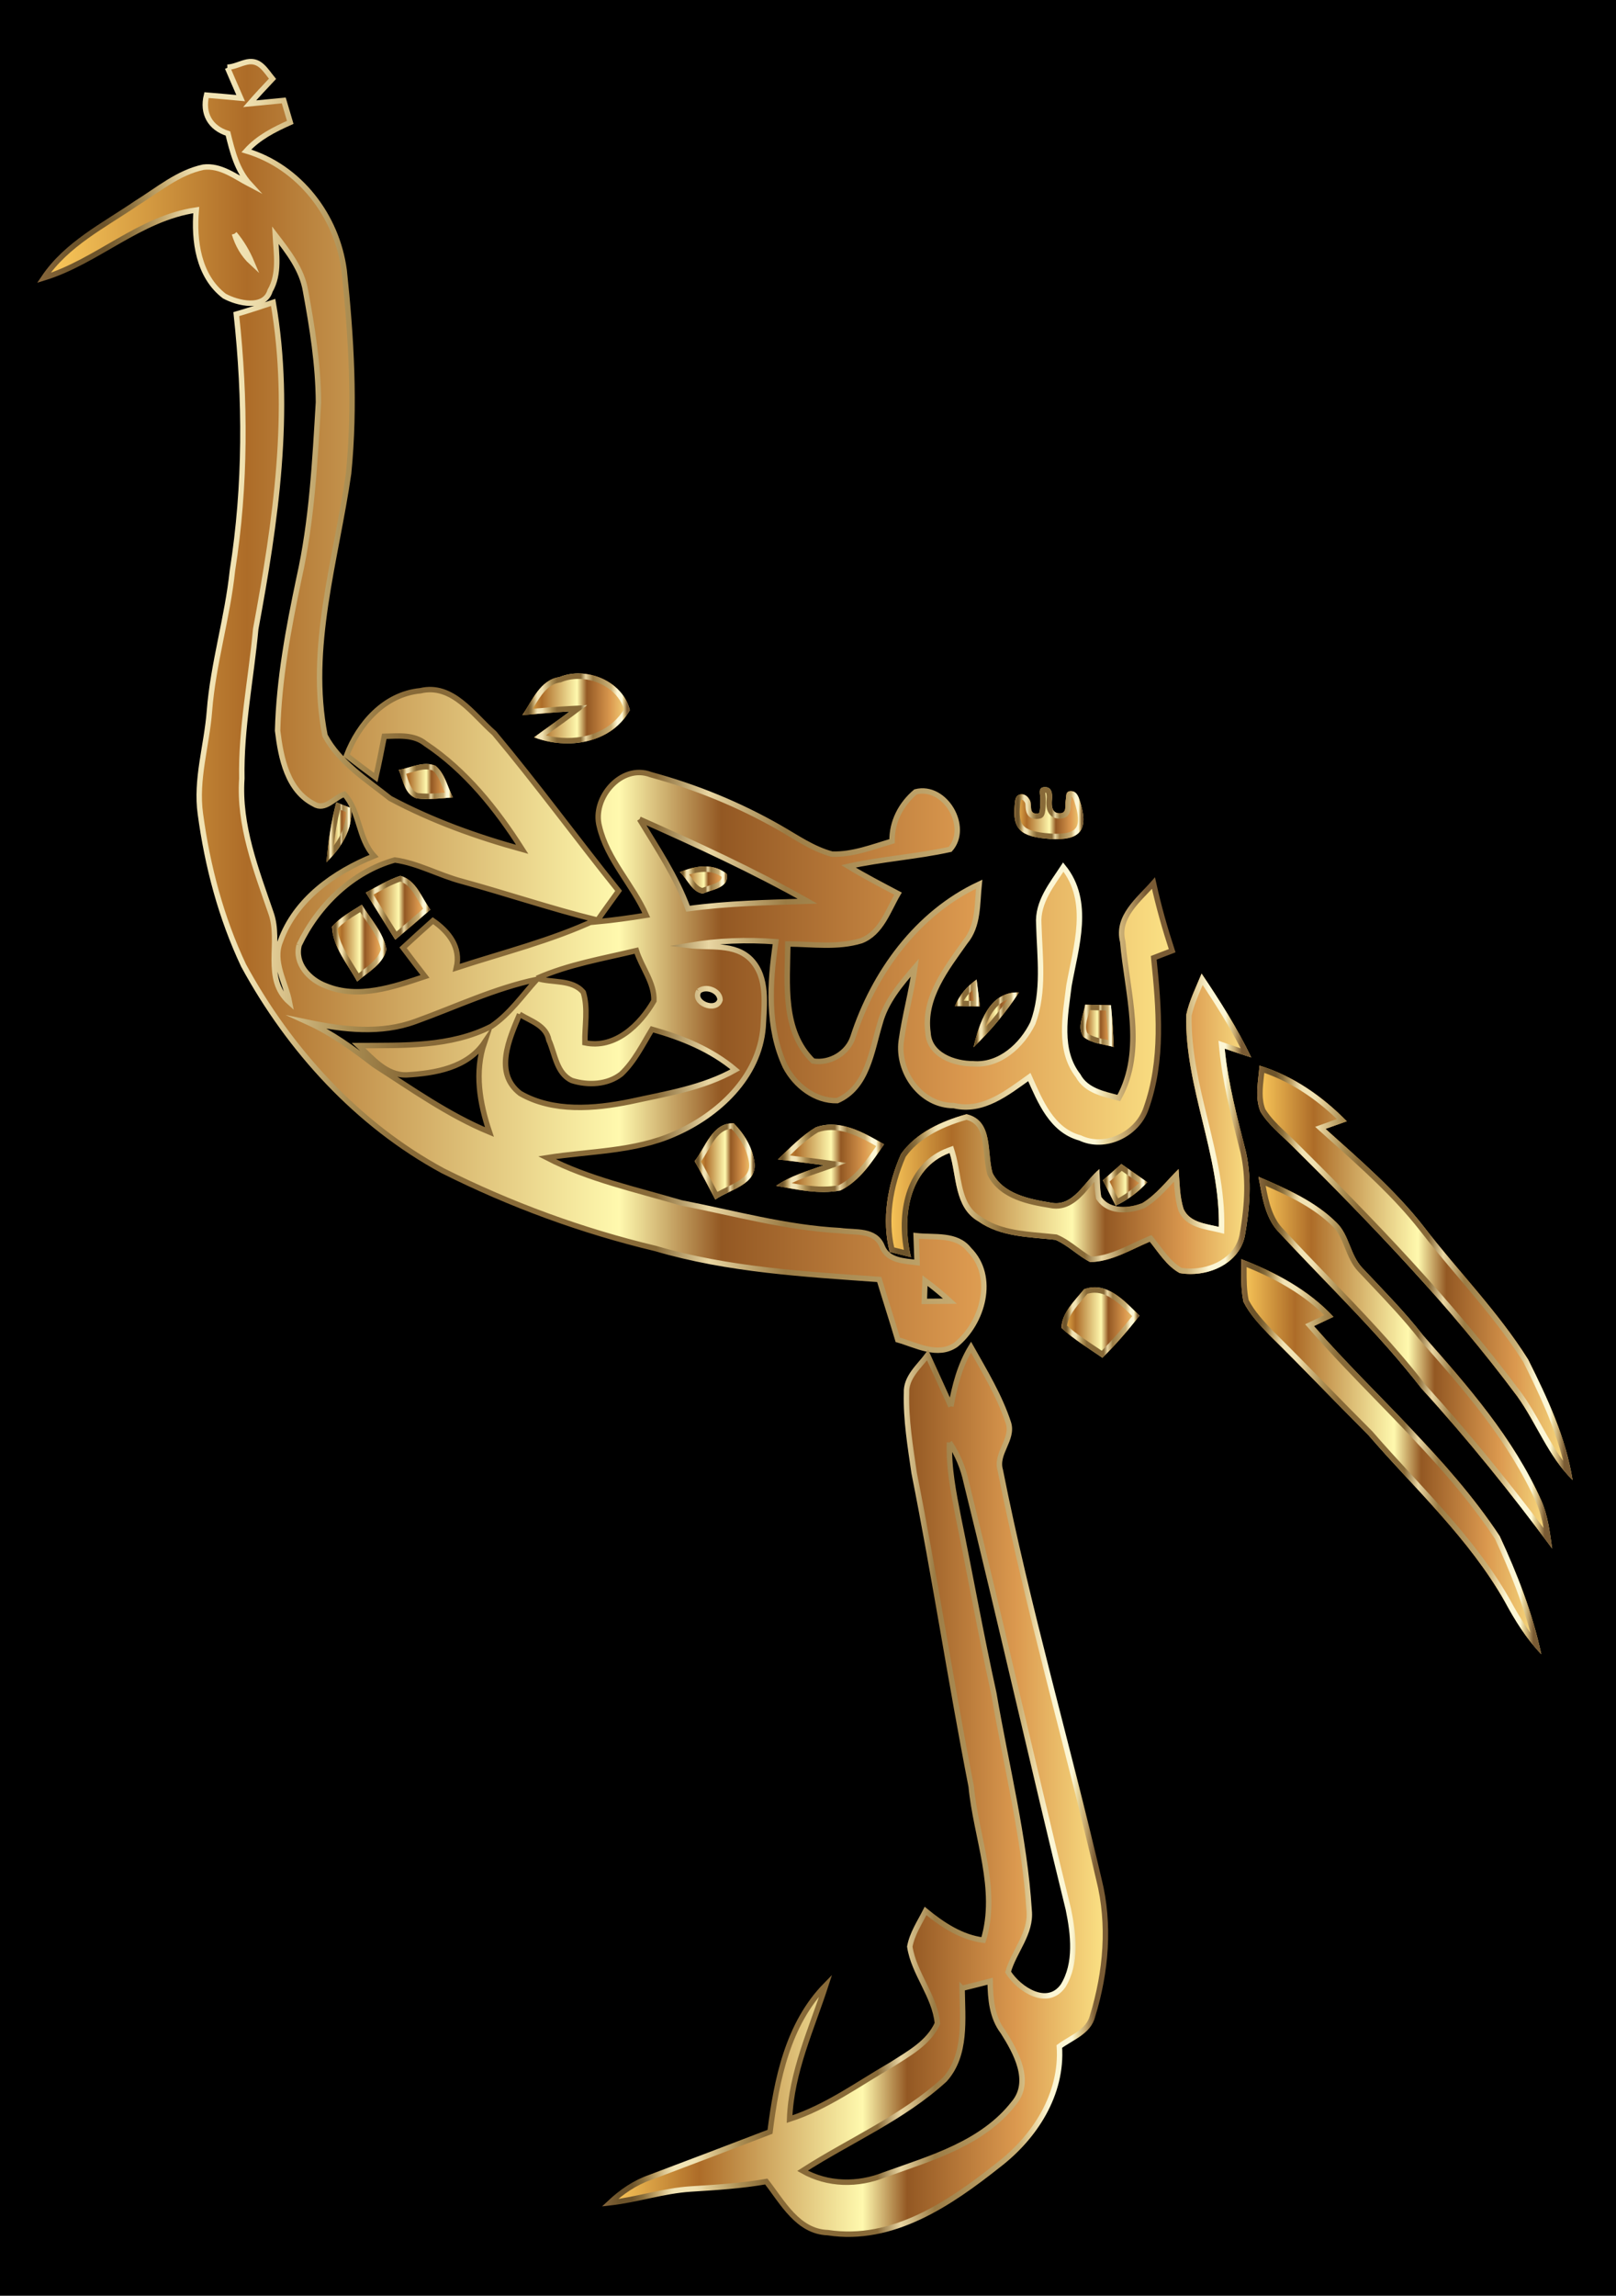 <?xml version="1.0" encoding="UTF-8"?>
<!DOCTYPE svg  PUBLIC '-//W3C//DTD SVG 1.1//EN'  'http://www.w3.org/Graphics/SVG/1.1/DTD/svg11.dtd'>
<svg enable-background="new 0 0 1190.33 1690.455" version="1.1" viewBox="0 0 1190.3 1690.5" xml:space="preserve" xmlns="http://www.w3.org/2000/svg">
<rect width="1190.3" height="1690.5"/>

	
		<linearGradient id="ad" x1="32.224" x2="863.36" y1="519.81" y2="519.81" gradientUnits="userSpaceOnUse">
			<stop stop-color="#FCCA5B" offset="0"/>
			<stop stop-color="#AD6C28" offset=".18"/>
			<stop stop-color="#FFF9AE" offset=".51"/>
			<stop stop-color="#935823" offset=".6"/>
			<stop stop-color="#DB994F" offset=".82"/>
			<stop stop-color="#FBE285" offset="1"/>
		</linearGradient>
		<linearGradient id="s" x1="27.422" x2="865.86" y1="519.81" y2="519.81" gradientUnits="userSpaceOnUse">
			<stop stop-color="#88673C" offset="0"/>
			<stop stop-color="#6D542B" offset=".033"/>
			<stop stop-color="#6D542B" offset=".059"/>
			<stop stop-color="#8A6F3D" offset=".081"/>
			<stop stop-color="#C0A367" offset=".107"/>
			<stop stop-color="#C3A76B" offset=".109"/>
			<stop stop-color="#DCC793" offset=".124"/>
			<stop stop-color="#EBDCAB" offset=".136"/>
			<stop stop-color="#F1E3B4" offset=".143"/>
			<stop stop-color="#F1E3B4" offset=".169"/>
			<stop stop-color="#EFE1B1" offset=".183"/>
			<stop stop-color="#EAD9A7" offset=".195"/>
			<stop stop-color="#E2CD96" offset=".205"/>
			<stop stop-color="#AA8D52" offset=".273"/>
			<stop stop-color="#886A38" offset=".323"/>
			<stop stop-color="#886A38" offset=".544"/>
			<stop stop-color="#E9D6A2" offset=".59"/>
			<stop stop-color="#9B7C45" offset=".657"/>
			<stop stop-color="#CAB076" offset=".824"/>
			<stop stop-color="#E9D6A2" offset=".854"/>
			<stop stop-color="#FCF6D4" offset=".884"/>
			<stop stop-color="#FCF6D4" offset=".929"/>
			<stop stop-color="#E7D59B" offset=".94"/>
			<stop stop-color="#C5A86E" offset=".955"/>
			<stop stop-color="#795B34" offset=".974"/>
			<stop stop-color="#795B34" offset="1"/>
		</linearGradient>
		<path d="m167.46 49.509c5.057-0.199 9.67-2.887 14.634-3.875 9.392-1.869 13.492 6.188 18.626 12.402-5.686 6.065-11.419 12.13-16.868 18.384 8.387-0.758 16.773-1.706 25.16-2.464 1.611 5.354 3.222 10.756 4.786 16.157-11.798 5.259-23.549 11.182-32.362 20.99 39.28 11.751 66.762 47.904 72.069 87.894 5.259 49.562 8.245 99.835 3.269 149.59-9.145 63.777-30.088 128.22-17.389 193.04 10.472 19.901 30.799 32.599 48.046 46.34 30.609 16.347 63.729 28.287 97.229 37.479-18.906-29.661-41.649-58.138-71.216-77.802-8.624-7.013-20.043-5.686-30.372-5.449-1.99 10.14-3.98 20.28-6.302 30.372-7.249-5.307-14.404-10.756-21.512-16.3 9.003-23.454 27.956-45.061 54.348-47.619 23.739-5.591 38.854 17.674 54.442 31.272 31.604 37.764 60.744 77.66 91.59 116.09-5.449 7.581-10.993 15.115-16.3 22.791 12.272-1.137 24.497-2.843 36.674-4.833-9.998-22.602-28.809-40.986-34.542-65.435-5.591-20.754 16.157-46.34 37.859-38.096 33.073 8.955 65.104 22.033 94.86 39.043 12.509 7.155 24.544 15.684 38.664 19.474 15.21 0.521 29.804-5.307 44.208-9.524-0.237-14.215 6.539-27.292 17.342-36.342 21.701-5.544 40.038 25.966 25.444 42.36-24.686 5.449-50.131 7.013-74.864 12.509 11.893 7.25 24.212 13.599 36.484 20.09-7.344 12.509-12.414 28.998-27.103 34.684-17.531 5.354-36.105 2.511-54.063 2.369-0.332 29.14-4.312 63.824 18.574 86.236 12.462 1.99 25.634-5.781 29.472-17.911 15.352-47.146 47.098-90.974 92.87-112.34-1.516 14.404-0.332 30.609-10.282 42.502-13.836 19.664-31.036 41.175-27.387 66.857 0.853 16.489 19.332 22.933 33.357 22.886 19.522 1.564 35.869-13.504 43.876-29.993 8.671-23.312 5.023-48.614 4.359-72.827-1.137-16.205 9.761-29.33 18.053-42.028 20.564 25.492 9.287 58.659 4.17 87.373-2.653 21.891-8.008 47.288 6.728 66.241 5.923 11.087 18.906 13.551 29.993 16.442 19.569-35.3 6.112-77.281 2.89-115.04-4.691-18.432 11.94-30.988 22.649-43.213 3.696 16.868 8.387 33.405 13.741 49.799-3.412 1.279-10.14 3.885-13.551 5.212 3.791 36.958 7.155 75.48-5.733 111.16-6.491 18.763-30.04 30.277-48.472 21.512-20.943-5.638-29.472-27.008-37.432-44.871-16.252 11.561-34.258 26.155-55.627 21.038-24.402 0.047-41.791-24.781-38.711-47.714 2.511-18.147 7.534-35.821 10.045-53.921-10.519 12.272-21.512 25.113-25.729 41.175-6.207 20.422-9.24 47.24-31.462 56.812-16.205 0.427-30.941-11.04-38.238-25.018-13.504-28.714-11.609-61.455-7.013-92.017-21.417-1.611-42.976-0.805-64.156 2.796 15.447 1.895 33.973-1.895 45.961 10.424 12.556 13.267 9.666 33.073 8.861 49.752-2.985 36.721-33.073 64.582-65.198 78.56-29.614 13.172-62.592 12.509-94.054 17.532 30.988 15.968 65.34 23.312 98.556 33.168 39.043 7.581 77.66 18.432 117.56 20.517 11.135 1.611 25.918-1.09 30.893 11.846 4.312 10.424 16.11 10.472 25.634 11.703-0.237-6.634-0.474-13.22-0.711-19.806 13.172 1.516 29.851-1.658 39.043 10.282 19.853 19.853 10.045 54.016-9.761 70.031-13.409 9.24-29.14 0.237-42.786-3.648-4.407-14.878-9.24-29.614-13.694-44.445-55.295-3.933-111.21-7.06-164.7-22.791-54.206-12.935-106.9-32.268-156.69-57.238-62.829-34.021-112.86-88.795-146.79-151.2-16.584-35.11-26.582-72.969-31.794-111.4-3.601-25.492 4.691-50.51 6.634-75.812 2.701-35.016 13.314-68.799 16.963-103.72 9.856-62.403 9.666-125.94 2.843-188.68 9.097-2.653 18.147-5.639 27.15-8.624 13.93 80.124 1.801 161.43-12.841 240.47-3.364 36.721-10.945 73.111-10.235 110.12-2.322 34.352 10.472 67.046 21.417 98.887 7.865 21.796-5.97 48.378 13.741 65.956-2.843-14.831-12.983-29.898-6.728-45.108 11.135-30.846 39.564-50.889 68.941-62.734-11.94-13.03-10.187-32.457-21.891-45.44-7.249 2.417-14.167 12.367-22.27 7.297-19.758-9.998-24.449-34.163-26.866-54.111 0.995-37.764 7.96-75.101 15.731-111.96 9.571-42.597 11.751-86.378 14.357-129.83-0.142-27.577-4.549-55.011-9.524-82.066-2.653-15.826-12.793-28.666-22.27-41.033 0.758 13.694 3.364 28.429-3.838 40.986-4.217 13.883-23.928 9.24-33.689 3.885-19.19-14.736-22.601-40.749-20.706-63.35-41.697 6.018-72.827 37.906-112.3 49.988 16.773-24.971 44.255-38.617 68.373-55.106 15.778-9.761 30.609-22.507 49.183-26.439 12.699-1.611 23.596 7.013 34.258 12.604-9.524-10.377-12.841-24.118-16.157-37.385-13.22-4.122-19.095-14.925-15.778-28.287 8.387 0.663 16.773 1.469 25.16 2.227-3.222-7.439-6.539-14.878-9.713-22.365m5.115 122.25c2.417 8.055 6.539 15.399 12.746 21.133-3.222-7.629-7.439-14.784-12.746-21.133m298.37 431.08c12.983 21.37 27.055 42.313 35.726 65.909 29.188-3.98 58.659-4.549 88.037-5.496-40.038-22.649-81.83-41.744-123.76-60.413m-250.7 92.633c-3.601 13.788 7.629 25.681 19.711 30.135 23.928 9.856 49.799 0.711 72.969-6.965-5.449-7.013-10.851-14.073-16.157-21.133 7.25-6.728 14.594-13.362 21.985-19.948 11.751 8.15 20.801 19.616 17.295 34.731 34.447-11.277 69.937-19.995 102.87-35.395-33.31-8.245-65.814-19.285-98.887-28.335-16.726-4.407-32.078-13.267-49.325-15.684-31.367 8.767-56.67 33.596-70.458 62.594m175.17 24.544c11.04 3.601 26.013 0.474 34.115 10.282 3.696 11.988 0.948 24.828 1.185 37.195 22.175 4.738 40.702-13.267 50.841-30.893 0.569-13.125-9.097-24.686-12.935-37.006-24.591 5.923-49.894 10.093-73.206 20.422m-89.363 31.699c-25.492 9.429-52.974 6.16-78.939 0.805 17.626 8.055 33.168 19.522 48.425 31.225 27.577 17.674 54.49 36.911 84.862 49.467-7.202-21.322-11.135-44.066-3.696-65.956-12.604 18.669-36.248 22.649-57.143 23.881-15.115 0.569-25.492-12.272-35.537-21.606 32.931-0.19 67.615 1.232 97.797-14.167 13.409-9.05 22.791-22.696 33.547-34.589-31.036 6.491-59.702 20.279-89.316 30.94m208.58-22.27c-5.259 8.576 12.935 15.92 15.636 6.397-0.189-6.871-10.566-10.709-15.636-6.397m-132.01 17.011c-7.676 18.195-19.143 43.26 0.426 58.328 24.165 13.93 54.774 11.419 81.261 5.97 26.25-5.781 53.447-9.95 77.186-23.359-17.721-14.926-39.28-23.644-61.36-29.851-6.918 11.372-12.888 23.739-22.696 32.978-10.092 7.913-24.449 8.529-36.342 4.738-11.419-5.307-12.319-19.569-16.963-29.756-1.943-10.851-13.457-13.979-21.512-19.048m298.6 196.16c-0.142 3.838-0.379 11.514-0.521 15.305 6.302 0 12.604-0.047 18.953-0.142-5.876-5.355-12.035-10.425-18.432-15.163z" fill="url(#ad)" stroke="url(#s)" stroke-miterlimit="10" stroke-width="4"/>
		
			<linearGradient id="h" x1="384.7" x2="463.93" y1="521.66" y2="521.66" gradientUnits="userSpaceOnUse">
				<stop stop-color="#FCCA5B" offset="0"/>
				<stop stop-color="#AD6C28" offset=".18"/>
				<stop stop-color="#FFF9AE" offset=".51"/>
				<stop stop-color="#935823" offset=".6"/>
				<stop stop-color="#DB994F" offset=".82"/>
				<stop stop-color="#FBE285" offset="1"/>
			</linearGradient>
			<path d="m412.04 498.55c19.948-8.102 46.672 2.985 51.884 24.355-13.788 24.734-45.866 29.377-70.6 20.043 8.718-6.444 17.674-12.509 26.345-19.048-11.703 0.616-23.312 1.753-34.968 2.701 7.485-10.614 12.792-25.824 27.339-28.051z" fill="url(#h)"/>
			<linearGradient id="f" x1="384.7" x2="463.93" y1="521.66" y2="521.66" gradientUnits="userSpaceOnUse">
				<stop stop-color="#88673C" offset="0"/>
				<stop stop-color="#6D542B" offset=".033"/>
				<stop stop-color="#6D542B" offset=".059"/>
				<stop stop-color="#8A6F3D" offset=".081"/>
				<stop stop-color="#C0A367" offset=".107"/>
				<stop stop-color="#C3A76B" offset=".109"/>
				<stop stop-color="#DCC793" offset=".124"/>
				<stop stop-color="#EBDCAB" offset=".136"/>
				<stop stop-color="#F1E3B4" offset=".143"/>
				<stop stop-color="#F1E3B4" offset=".169"/>
				<stop stop-color="#EFE1B1" offset=".183"/>
				<stop stop-color="#EAD9A7" offset=".195"/>
				<stop stop-color="#E2CD96" offset=".205"/>
				<stop stop-color="#AA8D52" offset=".273"/>
				<stop stop-color="#886A38" offset=".323"/>
				<stop stop-color="#886A38" offset=".544"/>
				<stop stop-color="#E9D6A2" offset=".59"/>
				<stop stop-color="#9B7C45" offset=".657"/>
				<stop stop-color="#CAB076" offset=".824"/>
				<stop stop-color="#E9D6A2" offset=".854"/>
				<stop stop-color="#FCF6D4" offset=".884"/>
				<stop stop-color="#FCF6D4" offset=".929"/>
				<stop stop-color="#E7D59B" offset=".94"/>
				<stop stop-color="#C5A86E" offset=".955"/>
				<stop stop-color="#795B34" offset=".974"/>
				<stop stop-color="#795B34" offset="1"/>
			</linearGradient>
			<path d="m426.06 495.9v4c7.6 0 15.217 2.338 21.447 6.582 6.03 4.108 10.193 9.569 12.118 15.866-8.171 13.418-23.282 21.075-41.738 21.075-5.266 0-10.605-0.656-15.755-1.922 1.782-1.277 3.561-2.542 5.313-3.788 4.818-3.425 9.799-6.967 14.634-10.614l10.443-7.876-13.062 0.688c-8.641 0.455-17.344 1.201-25.761 1.923-0.427 0.037-0.854 0.073-1.281 0.11 0.187-0.311 0.373-0.621 0.559-0.93 5.27-8.774 10.248-17.062 19.67-18.504l0.465-0.071 0.435-0.177c3.859-1.567 8.069-2.362 12.512-2.362l1e-3 -4m-1e-3 0c-4.8 0-9.577 0.853-14.017 2.656-14.547 2.227-19.854 17.437-27.339 28.051 11.656-0.948 23.265-2.085 34.968-2.701-8.671 6.539-17.627 12.604-26.345 19.048 7.731 2.917 16.178 4.469 24.561 4.469 18.438 0 36.561-7.509 46.039-24.512-4.052-16.613-21.104-27.012-37.867-27.011z" fill="url(#f)"/>
		
		
			<linearGradient id="e" x1="293.73" x2="333.58" y1="575.48" y2="575.48" gradientUnits="userSpaceOnUse">
				<stop stop-color="#FCCA5B" offset="0"/>
				<stop stop-color="#AD6C28" offset=".18"/>
				<stop stop-color="#FFF9AE" offset=".51"/>
				<stop stop-color="#935823" offset=".6"/>
				<stop stop-color="#DB994F" offset=".82"/>
				<stop stop-color="#FBE285" offset="1"/>
			</linearGradient>
			<path d="m293.73 566.92c8.813-1.564 18.195-6.728 27.055-3.08 7.013 5.781 8.718 15.541 12.793 23.312-8.908 0.758-17.911 1.895-26.818 0.758-8.908-2.984-9.761-13.598-13.03-20.99z" fill="url(#e)"/>
			<linearGradient id="d" x1="293.73" x2="333.58" y1="575.48" y2="575.48" gradientUnits="userSpaceOnUse">
				<stop stop-color="#88673C" offset="0"/>
				<stop stop-color="#6D542B" offset=".033"/>
				<stop stop-color="#6D542B" offset=".059"/>
				<stop stop-color="#8A6F3D" offset=".081"/>
				<stop stop-color="#C0A367" offset=".107"/>
				<stop stop-color="#C3A76B" offset=".109"/>
				<stop stop-color="#DCC793" offset=".124"/>
				<stop stop-color="#EBDCAB" offset=".136"/>
				<stop stop-color="#F1E3B4" offset=".143"/>
				<stop stop-color="#F1E3B4" offset=".169"/>
				<stop stop-color="#EFE1B1" offset=".183"/>
				<stop stop-color="#EAD9A7" offset=".195"/>
				<stop stop-color="#E2CD96" offset=".205"/>
				<stop stop-color="#AA8D52" offset=".273"/>
				<stop stop-color="#886A38" offset=".323"/>
				<stop stop-color="#886A38" offset=".544"/>
				<stop stop-color="#E9D6A2" offset=".59"/>
				<stop stop-color="#9B7C45" offset=".657"/>
				<stop stop-color="#CAB076" offset=".824"/>
				<stop stop-color="#E9D6A2" offset=".854"/>
				<stop stop-color="#FCF6D4" offset=".884"/>
				<stop stop-color="#FCF6D4" offset=".929"/>
				<stop stop-color="#E7D59B" offset=".94"/>
				<stop stop-color="#C5A86E" offset=".955"/>
				<stop stop-color="#795B34" offset=".974"/>
				<stop stop-color="#795B34" offset="1"/>
			</linearGradient>
			<path d="m314.02 566.57c1.71 0 3.25 0.25 4.687 0.762 3.711 3.317 5.687 8.301 7.775 13.566 0.365 0.919 0.734 1.85 1.116 2.781-4.215 0.377-8.521 0.72-12.695 0.72-2.608 0-4.974-0.13-7.216-0.397-4.215-1.598-5.853-5.785-8.01-12.399-0.194-0.596-0.391-1.198-0.592-1.8 1.138-0.305 2.266-0.63 3.378-0.95 4.07-1.174 7.916-2.283 11.557-2.283m-1e-3 -4c-6.776 0-13.691 3.187-20.287 4.358 3.269 7.392 4.122 18.006 13.03 20.99 2.707 0.346 5.422 0.481 8.141 0.481 6.229 0 12.476-0.711 18.677-1.239-4.075-7.771-5.78-17.531-12.793-23.312-2.229-0.918-4.49-1.278-6.768-1.278z" fill="url(#d)"/>
		
		
			<linearGradient id="c" x1="240.47" x2="258.84" y1="612.89" y2="612.89" gradientUnits="userSpaceOnUse">
				<stop stop-color="#FCCA5B" offset="0"/>
				<stop stop-color="#AD6C28" offset=".18"/>
				<stop stop-color="#FFF9AE" offset=".51"/>
				<stop stop-color="#935823" offset=".6"/>
				<stop stop-color="#DB994F" offset=".82"/>
				<stop stop-color="#FBE285" offset="1"/>
			</linearGradient>
			<path d="m247.67 590.8c2.748 1.09 8.292 3.222 11.04 4.312 1.327 15.731-7.534 29.282-18.242 39.849 1.232-14.879 3.364-29.709 7.202-44.161z" fill="url(#c)"/>
			<linearGradient id="b" x1="240.47" x2="258.84" y1="612.89" y2="612.89" gradientUnits="userSpaceOnUse">
				<stop stop-color="#88673C" offset="0"/>
				<stop stop-color="#6D542B" offset=".033"/>
				<stop stop-color="#6D542B" offset=".059"/>
				<stop stop-color="#8A6F3D" offset=".081"/>
				<stop stop-color="#C0A367" offset=".107"/>
				<stop stop-color="#C3A76B" offset=".109"/>
				<stop stop-color="#DCC793" offset=".124"/>
				<stop stop-color="#EBDCAB" offset=".136"/>
				<stop stop-color="#F1E3B4" offset=".143"/>
				<stop stop-color="#F1E3B4" offset=".169"/>
				<stop stop-color="#EFE1B1" offset=".183"/>
				<stop stop-color="#EAD9A7" offset=".195"/>
				<stop stop-color="#E2CD96" offset=".205"/>
				<stop stop-color="#AA8D52" offset=".273"/>
				<stop stop-color="#886A38" offset=".323"/>
				<stop stop-color="#886A38" offset=".544"/>
				<stop stop-color="#E9D6A2" offset=".59"/>
				<stop stop-color="#9B7C45" offset=".657"/>
				<stop stop-color="#CAB076" offset=".824"/>
				<stop stop-color="#E9D6A2" offset=".854"/>
				<stop stop-color="#FCF6D4" offset=".884"/>
				<stop stop-color="#FCF6D4" offset=".929"/>
				<stop stop-color="#E7D59B" offset=".94"/>
				<stop stop-color="#C5A86E" offset=".955"/>
				<stop stop-color="#795B34" offset=".974"/>
				<stop stop-color="#795B34" offset="1"/>
			</linearGradient>
			<path d="m250.44 596.18c0.428 0.167 0.863 0.335 1.298 0.504 1.067 0.415 2.135 0.829 3.106 1.208 0.081 8.296-2.977 16.671-9.127 25.016 1.173-9.63 2.736-18.471 4.723-26.728m-2.765-5.377c-3.838 14.452-5.97 29.282-7.202 44.161 10.708-10.567 19.569-24.118 18.242-39.849-2.748-1.09-8.292-3.222-11.04-4.312z" fill="url(#b)"/>
		
		
			<linearGradient id="a" x1="500.79" x2="535.54" y1="647.99" y2="647.99" gradientUnits="userSpaceOnUse">
				<stop stop-color="#FCCA5B" offset="0"/>
				<stop stop-color="#AD6C28" offset=".18"/>
				<stop stop-color="#FFF9AE" offset=".51"/>
				<stop stop-color="#935823" offset=".6"/>
				<stop stop-color="#DB994F" offset=".82"/>
				<stop stop-color="#FBE285" offset="1"/>
			</linearGradient>
			<path d="m500.79 642.17c11.277-4.549 24.212-7.013 34.494 1.327 2.227 10.282-10.803 11.561-17.674 14.499-8.102-1.138-11.276-10.756-16.82-15.826z" fill="url(#a)"/>
			<linearGradient id="an" x1="500.79" x2="535.54" y1="647.99" y2="647.99" gradientUnits="userSpaceOnUse">
				<stop stop-color="#88673C" offset="0"/>
				<stop stop-color="#6D542B" offset=".033"/>
				<stop stop-color="#6D542B" offset=".059"/>
				<stop stop-color="#8A6F3D" offset=".081"/>
				<stop stop-color="#C0A367" offset=".107"/>
				<stop stop-color="#C3A76B" offset=".109"/>
				<stop stop-color="#DCC793" offset=".124"/>
				<stop stop-color="#EBDCAB" offset=".136"/>
				<stop stop-color="#F1E3B4" offset=".143"/>
				<stop stop-color="#F1E3B4" offset=".169"/>
				<stop stop-color="#EFE1B1" offset=".183"/>
				<stop stop-color="#EAD9A7" offset=".195"/>
				<stop stop-color="#E2CD96" offset=".205"/>
				<stop stop-color="#AA8D52" offset=".273"/>
				<stop stop-color="#886A38" offset=".323"/>
				<stop stop-color="#886A38" offset=".544"/>
				<stop stop-color="#E9D6A2" offset=".59"/>
				<stop stop-color="#9B7C45" offset=".657"/>
				<stop stop-color="#CAB076" offset=".824"/>
				<stop stop-color="#E9D6A2" offset=".854"/>
				<stop stop-color="#FCF6D4" offset=".884"/>
				<stop stop-color="#FCF6D4" offset=".929"/>
				<stop stop-color="#E7D59B" offset=".94"/>
				<stop stop-color="#C5A86E" offset=".955"/>
				<stop stop-color="#795B34" offset=".974"/>
				<stop stop-color="#795B34" offset="1"/>
			</linearGradient>
			<path d="m519.18 641.99c4.754 0 8.811 1.208 12.354 3.686 0.011 2.795-2.497 4.326-10.269 6.801-1.411 0.449-2.762 0.88-4.028 1.358-3.171-0.921-5.473-4.129-8.102-7.793-0.496-0.691-0.997-1.389-1.512-2.081 4.257-1.323 8.071-1.971 11.557-1.971m0-4c-6.174 0-12.509 1.806-18.393 4.179 5.544 5.07 8.718 14.688 16.82 15.826 6.871-2.938 19.901-4.217 17.674-14.499-4.918-3.989-10.442-5.506-16.101-5.506z" fill="url(#an)"/>
		
		
			<linearGradient id="am" x1="269.47" x2="316.99" y1="668.44" y2="668.44" gradientUnits="userSpaceOnUse">
				<stop stop-color="#FCCA5B" offset="0"/>
				<stop stop-color="#AD6C28" offset=".18"/>
				<stop stop-color="#FFF9AE" offset=".51"/>
				<stop stop-color="#935823" offset=".6"/>
				<stop stop-color="#DB994F" offset=".82"/>
				<stop stop-color="#FBE285" offset="1"/>
			</linearGradient>
			<path d="m269.47 657.28c8.292-4.501 16.442-9.429 25.444-12.367 11.703 3.127 15.541 16.11 22.08 24.923-8.576 7.439-17.105 14.925-25.871 22.128-7.202-11.609-14.641-23.028-21.653-34.684z" fill="url(#am)"/>
			<linearGradient id="al" x1="269.47" x2="316.99" y1="668.44" y2="668.44" gradientUnits="userSpaceOnUse">
				<stop stop-color="#88673C" offset="0"/>
				<stop stop-color="#6D542B" offset=".033"/>
				<stop stop-color="#6D542B" offset=".059"/>
				<stop stop-color="#8A6F3D" offset=".081"/>
				<stop stop-color="#C0A367" offset=".107"/>
				<stop stop-color="#C3A76B" offset=".109"/>
				<stop stop-color="#DCC793" offset=".124"/>
				<stop stop-color="#EBDCAB" offset=".136"/>
				<stop stop-color="#F1E3B4" offset=".143"/>
				<stop stop-color="#F1E3B4" offset=".169"/>
				<stop stop-color="#EFE1B1" offset=".183"/>
				<stop stop-color="#EAD9A7" offset=".195"/>
				<stop stop-color="#E2CD96" offset=".205"/>
				<stop stop-color="#AA8D52" offset=".273"/>
				<stop stop-color="#886A38" offset=".323"/>
				<stop stop-color="#886A38" offset=".544"/>
				<stop stop-color="#E9D6A2" offset=".59"/>
				<stop stop-color="#9B7C45" offset=".657"/>
				<stop stop-color="#CAB076" offset=".824"/>
				<stop stop-color="#E9D6A2" offset=".854"/>
				<stop stop-color="#FCF6D4" offset=".884"/>
				<stop stop-color="#FCF6D4" offset=".929"/>
				<stop stop-color="#E7D59B" offset=".94"/>
				<stop stop-color="#C5A86E" offset=".955"/>
				<stop stop-color="#795B34" offset=".974"/>
				<stop stop-color="#795B34" offset="1"/>
			</linearGradient>
			<path d="m294.97 649.12c6.223 2.207 9.805 8.355 13.586 14.845 1.005 1.725 2.031 3.486 3.123 5.193l-1.223 1.062c-5.992 5.207-12.156 10.563-18.362 15.748-1.98-3.163-3.974-6.316-5.921-9.396-3.68-5.821-7.464-11.808-11.119-17.791 0.194-0.108 0.389-0.215 0.583-0.323 6.512-3.603 12.683-7.017 19.333-9.338m-0.057-4.203c-9.002 2.938-17.152 7.866-25.444 12.367 7.012 11.656 14.451 23.075 21.653 34.684 8.766-7.203 17.295-14.689 25.871-22.128-6.539-8.813-10.377-21.796-22.08-24.923z" fill="url(#al)"/>
		
		
			<linearGradient id="ak" x1="244.54" x2="284.68" y1="694.48" y2="694.48" gradientUnits="userSpaceOnUse">
				<stop stop-color="#FCCA5B" offset="0"/>
				<stop stop-color="#AD6C28" offset=".18"/>
				<stop stop-color="#FFF9AE" offset=".51"/>
				<stop stop-color="#935823" offset=".6"/>
				<stop stop-color="#DB994F" offset=".82"/>
				<stop stop-color="#FBE285" offset="1"/>
			</linearGradient>
			<path d="m244.54 682.44c5.923-7.107 14.31-11.324 21.985-16.252 6.491 10.614 15.731 20.327 18.147 32.883-2.559 11.135-13.646 16.726-21.606 23.691-7.012-12.888-17.863-25.065-18.526-40.322z" fill="url(#ak)"/>
			<linearGradient id="aj" x1="244.54" x2="284.68" y1="694.48" y2="694.48" gradientUnits="userSpaceOnUse">
				<stop stop-color="#88673C" offset="0"/>
				<stop stop-color="#6D542B" offset=".033"/>
				<stop stop-color="#6D542B" offset=".059"/>
				<stop stop-color="#8A6F3D" offset=".081"/>
				<stop stop-color="#C0A367" offset=".107"/>
				<stop stop-color="#C3A76B" offset=".109"/>
				<stop stop-color="#DCC793" offset=".124"/>
				<stop stop-color="#EBDCAB" offset=".136"/>
				<stop stop-color="#F1E3B4" offset=".143"/>
				<stop stop-color="#F1E3B4" offset=".169"/>
				<stop stop-color="#EFE1B1" offset=".183"/>
				<stop stop-color="#EAD9A7" offset=".195"/>
				<stop stop-color="#E2CD96" offset=".205"/>
				<stop stop-color="#AA8D52" offset=".273"/>
				<stop stop-color="#886A38" offset=".323"/>
				<stop stop-color="#886A38" offset=".544"/>
				<stop stop-color="#E9D6A2" offset=".59"/>
				<stop stop-color="#9B7C45" offset=".657"/>
				<stop stop-color="#CAB076" offset=".824"/>
				<stop stop-color="#E9D6A2" offset=".854"/>
				<stop stop-color="#FCF6D4" offset=".884"/>
				<stop stop-color="#FCF6D4" offset=".929"/>
				<stop stop-color="#E7D59B" offset=".94"/>
				<stop stop-color="#C5A86E" offset=".955"/>
				<stop stop-color="#795B34" offset=".974"/>
				<stop stop-color="#795B34" offset="1"/>
			</linearGradient>
			<path d="m265.3 671.68c1.241 1.867 2.526 3.703 3.784 5.501 5.006 7.154 9.745 13.926 11.493 21.797-1.884 6.631-7.715 11.078-13.875 15.776-0.83 0.633-1.67 1.274-2.507 1.926-1.231-2.054-2.511-4.082-3.765-6.07-5.582-8.847-10.87-17.228-11.776-26.784 4.151-4.508 9.502-7.779 15.142-11.225 0.496-0.304 0.999-0.611 1.504-0.921m1.234-5.49c-7.675 4.928-16.062 9.145-21.985 16.252 0.663 15.257 11.514 27.434 18.526 40.322 7.96-6.965 19.047-12.556 21.606-23.691-2.416-12.556-11.656-22.269-18.147-32.883z" fill="url(#aj)"/>
		
		
			<linearGradient id="ai" x1="652.52" x2="921.64" y1="827.54" y2="827.54" gradientUnits="userSpaceOnUse">
				<stop stop-color="#FCCA5B" offset="0"/>
				<stop stop-color="#AD6C28" offset=".18"/>
				<stop stop-color="#FFF9AE" offset=".51"/>
				<stop stop-color="#935823" offset=".6"/>
				<stop stop-color="#DB994F" offset=".82"/>
				<stop stop-color="#FBE285" offset="1"/>
			</linearGradient>
			<path d="m885.06 716.94c13.362 19.853 26.25 40.086 36.579 61.739-6.586-2.085-13.078-4.264-19.569-6.491 2.559 25.966 9.334 51.173 15.731 76.381 4.407 20.28 2.748 41.46-0.9 61.692-4.501 21.085-28.429 30.656-47.998 27.198-9.524-5.259-15.352-14.878-21.985-23.123-14.215 5.97-28.24 14.783-43.971 15.02-9.003-4.691-16.205-12.367-25.586-16.394-19.332-2.132-40.275-1.99-56.906-13.694-17.626-10.187-15.684-33.263-20.99-50.273-30.704 11.324-35.442 48.899-28.382 76.807-3.933-0.995-11.846-2.938-15.778-3.933-6.16-23.976-1.516-49.704 8.292-72.021 11.087-15.778 30.183-24.402 48.33-29.377 20.043 4.691 14.783 28.43 19.19 43.355 7.818 15.305 26.913 19.143 42.455 21.701 17.058 3.791 25.018-15.494 36.2-24.639 0.332 6.823 0.189 13.694 1.374 20.422 6.728 9.666 20.422 8.434 30.135 4.691 10.566-6.397 18.1-16.584 26.818-25.16 0.805 9.761 0.711 19.806 3.648 29.282 4.501 10.187 16.584 10.993 26.013 13.315 0.948-53.116-25.065-102.68-24.07-155.94 2.272-10.661 7.247-20.517 11.37-30.562z" fill="url(#ai)"/>
			<linearGradient id="ah" x1="652.52" x2="921.64" y1="827.54" y2="827.54" gradientUnits="userSpaceOnUse">
				<stop stop-color="#88673C" offset="0"/>
				<stop stop-color="#6D542B" offset=".033"/>
				<stop stop-color="#6D542B" offset=".059"/>
				<stop stop-color="#8A6F3D" offset=".081"/>
				<stop stop-color="#C0A367" offset=".107"/>
				<stop stop-color="#C3A76B" offset=".109"/>
				<stop stop-color="#DCC793" offset=".124"/>
				<stop stop-color="#EBDCAB" offset=".136"/>
				<stop stop-color="#F1E3B4" offset=".143"/>
				<stop stop-color="#F1E3B4" offset=".169"/>
				<stop stop-color="#EFE1B1" offset=".183"/>
				<stop stop-color="#EAD9A7" offset=".195"/>
				<stop stop-color="#E2CD96" offset=".205"/>
				<stop stop-color="#AA8D52" offset=".273"/>
				<stop stop-color="#886A38" offset=".323"/>
				<stop stop-color="#886A38" offset=".544"/>
				<stop stop-color="#E9D6A2" offset=".59"/>
				<stop stop-color="#9B7C45" offset=".657"/>
				<stop stop-color="#CAB076" offset=".824"/>
				<stop stop-color="#E9D6A2" offset=".854"/>
				<stop stop-color="#FCF6D4" offset=".884"/>
				<stop stop-color="#FCF6D4" offset=".929"/>
				<stop stop-color="#E7D59B" offset=".94"/>
				<stop stop-color="#C5A86E" offset=".955"/>
				<stop stop-color="#795B34" offset=".974"/>
				<stop stop-color="#795B34" offset="1"/>
			</linearGradient>
			<path d="m885.85 725.31c9.687 14.581 19.475 30.12 27.979 46.625-3.214-1.066-6.663-2.232-10.461-3.535l-5.89-2.021 0.611 6.197c2.387 24.216 8.451 48.001 14.315 71.002 0.502 1.968 1.003 3.935 1.503 5.903 3.678 16.98 3.383 36.049-0.93 60.001-3.654 16.947-21.237 24.665-36.044 24.665-2.265 0-4.505-0.175-6.669-0.519-6.491-3.785-11.147-9.928-16.068-16.422-1.347-1.777-2.739-3.615-4.16-5.381l-1.888-2.347-2.777 1.166c-3.462 1.454-6.939 3.085-10.302 4.663-10.037 4.709-20.407 9.573-31.168 10.017-3.439-1.897-6.643-4.259-10.02-6.747-4.604-3.393-9.364-6.901-14.94-9.294l-0.547-0.235-0.592-0.065c-3.232-0.356-6.55-0.654-9.76-0.942-15.867-1.422-32.274-2.893-45.283-12.048l-0.146-0.103-0.154-0.089c-11.152-6.445-13.387-19.075-15.754-32.445-0.924-5.221-1.88-10.621-3.419-15.556l-1.253-4.018-3.949 1.456c-30.16 11.123-37.71 45.482-32.274 75.12-0.535-0.133-1.076-0.267-1.617-0.401-1.948-0.483-3.897-0.966-5.563-1.383-4.539-20.168-1.56-43.75 8.471-66.752 8.666-12.119 23.757-21.272 44.87-27.216 10.018 2.838 11.604 11.663 12.977 25.642 0.491 5.001 0.999 10.172 2.337 14.705l0.105 0.356 0.169 0.331c9.101 17.817 31.696 21.578 45.263 23.811 1.701 0.37 3.396 0.558 5.04 0.558 11.508 0 19.044-8.908 25.692-16.767 0.861-1.018 1.708-2.019 2.549-2.987 0.153 3.873 0.416 7.815 1.108 11.743l0.153 0.868 0.503 0.723c4.178 6.002 10.907 9.175 19.461 9.175 6.212 0 11.801-1.651 15.395-3.036l0.33-0.127 0.303-0.183c7.98-4.831 14.235-11.587 20.285-18.12 0.355-0.384 0.712-0.769 1.071-1.156 0.443 6.997 1.051 14.169 3.218 21.16l0.068 0.221 0.093 0.211c4.613 10.441 15.466 12.733 24.187 14.576 1.591 0.336 3.094 0.654 4.529 1.007l4.866 1.198 0.089-5.011c0.483-27.036-5.933-53.361-12.138-78.82-6.076-24.931-12.358-50.707-11.939-76.725 1.677-7.635 4.777-14.807 8.056-22.394 0.036-0.084 0.073-0.17 0.109-0.255m-0.789-8.374c-4.123 10.045-9.098 19.901-11.37 30.562-0.995 53.258 25.018 102.82 24.07 155.94-9.429-2.322-21.512-3.128-26.013-13.315-2.937-9.476-2.843-19.521-3.648-29.282-8.718 8.576-16.252 18.763-26.818 25.16-4.203 1.62-9.15 2.769-13.957 2.769-6.302 0-12.361-1.976-16.178-7.46-1.185-6.728-1.042-13.599-1.374-20.422-10.202 8.343-17.721 25.126-31.915 25.126-1.364 0-2.79-0.155-4.285-0.487-15.542-2.558-34.637-6.396-42.455-21.701-4.407-14.925 0.853-38.664-19.19-43.355-18.147 4.975-37.243 13.599-48.33 29.377-9.808 22.317-14.452 48.045-8.292 72.021 3.932 0.995 11.845 2.938 15.778 3.933-7.06-27.908-2.322-65.483 28.382-76.807 5.306 17.01 3.364 40.086 20.99 50.273 16.631 11.704 37.574 11.562 56.906 13.694 9.381 4.027 16.583 11.703 25.586 16.394 15.731-0.237 29.756-9.05 43.971-15.02 6.633 8.245 12.461 17.864 21.985 23.123 2.618 0.463 5.312 0.692 8.029 0.692 17.592 0 36.07-9.626 39.969-27.89 3.648-20.232 5.307-41.412 0.9-61.692-6.397-25.208-13.172-50.415-15.731-76.381 6.491 2.227 12.983 4.406 19.569 6.491-10.329-21.653-23.217-41.886-36.579-61.739z" fill="url(#ah)"/>
		
		
			<linearGradient id="ag" x1="703.35" x2="721.83" y1="731.18" y2="731.18" gradientUnits="userSpaceOnUse">
				<stop stop-color="#FCCA5B" offset="0"/>
				<stop stop-color="#AD6C28" offset=".18"/>
				<stop stop-color="#FFF9AE" offset=".51"/>
				<stop stop-color="#935823" offset=".6"/>
				<stop stop-color="#DB994F" offset=".82"/>
				<stop stop-color="#FBE285" offset="1"/>
			</linearGradient>
			<path d="m703.35 740.91c3.222-8.102 8.908-14.641 15.968-19.616 0.853 6.539 1.706 13.125 2.511 19.758-4.643-0.047-13.883-0.095-18.479-0.142z" fill="url(#ag)"/>
			<linearGradient id="af" x1="703.35" x2="721.83" y1="731.18" y2="731.18" gradientUnits="userSpaceOnUse">
				<stop stop-color="#88673C" offset="0"/>
				<stop stop-color="#6D542B" offset=".033"/>
				<stop stop-color="#6D542B" offset=".059"/>
				<stop stop-color="#8A6F3D" offset=".081"/>
				<stop stop-color="#C0A367" offset=".107"/>
				<stop stop-color="#C3A76B" offset=".109"/>
				<stop stop-color="#DCC793" offset=".124"/>
				<stop stop-color="#EBDCAB" offset=".136"/>
				<stop stop-color="#F1E3B4" offset=".143"/>
				<stop stop-color="#F1E3B4" offset=".169"/>
				<stop stop-color="#EFE1B1" offset=".183"/>
				<stop stop-color="#EAD9A7" offset=".195"/>
				<stop stop-color="#E2CD96" offset=".205"/>
				<stop stop-color="#AA8D52" offset=".273"/>
				<stop stop-color="#886A38" offset=".323"/>
				<stop stop-color="#886A38" offset=".544"/>
				<stop stop-color="#E9D6A2" offset=".59"/>
				<stop stop-color="#9B7C45" offset=".657"/>
				<stop stop-color="#CAB076" offset=".824"/>
				<stop stop-color="#E9D6A2" offset=".854"/>
				<stop stop-color="#FCF6D4" offset=".884"/>
				<stop stop-color="#FCF6D4" offset=".929"/>
				<stop stop-color="#E7D59B" offset=".94"/>
				<stop stop-color="#C5A86E" offset=".955"/>
				<stop stop-color="#795B34" offset=".974"/>
				<stop stop-color="#795B34" offset="1"/>
			</linearGradient>
			<path d="m716.28 728.94c0.342 2.656 0.686 5.357 1.025 8.078-1.475-0.011-3.06-0.022-4.646-0.033-0.97-7e-3 -1.94-0.013-2.884-0.02 1.754-2.886 3.926-5.566 6.505-8.025m3.042-7.642c-7.06 4.975-12.746 11.514-15.968 19.616 4.596 0.047 13.836 0.095 18.479 0.142-0.805-6.633-1.658-13.219-2.511-19.758z" fill="url(#af)"/>
		
		
			<linearGradient id="ae" x1="717.09" x2="750.54" y1="750.95" y2="750.95" gradientUnits="userSpaceOnUse">
				<stop stop-color="#FCCA5B" offset="0"/>
				<stop stop-color="#AD6C28" offset=".18"/>
				<stop stop-color="#FFF9AE" offset=".51"/>
				<stop stop-color="#935823" offset=".6"/>
				<stop stop-color="#DB994F" offset=".82"/>
				<stop stop-color="#FBE285" offset="1"/>
			</linearGradient>
			<path d="m717.09 771.14c4.075-17.389 11.324-41.128 33.452-40.37-9.524 14.688-20.848 28.24-33.452 40.37z" fill="url(#ae)"/>
			<linearGradient id="ac" x1="717.09" x2="750.54" y1="750.95" y2="750.95" gradientUnits="userSpaceOnUse">
				<stop stop-color="#88673C" offset="0"/>
				<stop stop-color="#6D542B" offset=".033"/>
				<stop stop-color="#6D542B" offset=".059"/>
				<stop stop-color="#8A6F3D" offset=".081"/>
				<stop stop-color="#C0A367" offset=".107"/>
				<stop stop-color="#C3A76B" offset=".109"/>
				<stop stop-color="#DCC793" offset=".124"/>
				<stop stop-color="#EBDCAB" offset=".136"/>
				<stop stop-color="#F1E3B4" offset=".143"/>
				<stop stop-color="#F1E3B4" offset=".169"/>
				<stop stop-color="#EFE1B1" offset=".183"/>
				<stop stop-color="#EAD9A7" offset=".195"/>
				<stop stop-color="#E2CD96" offset=".205"/>
				<stop stop-color="#AA8D52" offset=".273"/>
				<stop stop-color="#886A38" offset=".323"/>
				<stop stop-color="#886A38" offset=".544"/>
				<stop stop-color="#E9D6A2" offset=".59"/>
				<stop stop-color="#9B7C45" offset=".657"/>
				<stop stop-color="#CAB076" offset=".824"/>
				<stop stop-color="#E9D6A2" offset=".854"/>
				<stop stop-color="#FCF6D4" offset=".884"/>
				<stop stop-color="#FCF6D4" offset=".929"/>
				<stop stop-color="#E7D59B" offset=".94"/>
				<stop stop-color="#C5A86E" offset=".955"/>
				<stop stop-color="#795B34" offset=".974"/>
				<stop stop-color="#795B34" offset="1"/>
			</linearGradient>
			<path d="m742.13 736.05c-5.109 7.198-10.705 14.154-16.748 20.819 3.578-9.682 8.668-17.775 16.748-20.819m7.389-5.294c-21.327 0-28.414 23.27-32.426 40.388 12.604-12.13 23.928-25.682 33.452-40.37-0.346-0.012-0.688-0.018-1.026-0.018z" fill="url(#ac)"/>
		
		
			<linearGradient id="ab" x1="795.89" x2="820.43" y1="755.39" y2="755.39" gradientUnits="userSpaceOnUse">
				<stop stop-color="#FCCA5B" offset="0"/>
				<stop stop-color="#AD6C28" offset=".18"/>
				<stop stop-color="#FFF9AE" offset=".51"/>
				<stop stop-color="#935823" offset=".6"/>
				<stop stop-color="#DB994F" offset=".82"/>
				<stop stop-color="#FBE285" offset="1"/>
			</linearGradient>
			<path d="m799.3 739.78c6.349 0.095 12.651 0.237 19 0.426 0.995 10.235 1.658 20.517 2.132 30.799-7.534-2.132-16.063-2.464-22.412-7.439-4.974-7.392 0.191-16.063 1.28-23.786z" fill="url(#ab)"/>
			<linearGradient id="aa" x1="795.89" x2="820.43" y1="755.39" y2="755.39" gradientUnits="userSpaceOnUse">
				<stop stop-color="#88673C" offset="0"/>
				<stop stop-color="#6D542B" offset=".033"/>
				<stop stop-color="#6D542B" offset=".059"/>
				<stop stop-color="#8A6F3D" offset=".081"/>
				<stop stop-color="#C0A367" offset=".107"/>
				<stop stop-color="#C3A76B" offset=".109"/>
				<stop stop-color="#DCC793" offset=".124"/>
				<stop stop-color="#EBDCAB" offset=".136"/>
				<stop stop-color="#F1E3B4" offset=".143"/>
				<stop stop-color="#F1E3B4" offset=".169"/>
				<stop stop-color="#EFE1B1" offset=".183"/>
				<stop stop-color="#EAD9A7" offset=".195"/>
				<stop stop-color="#E2CD96" offset=".205"/>
				<stop stop-color="#AA8D52" offset=".273"/>
				<stop stop-color="#886A38" offset=".323"/>
				<stop stop-color="#886A38" offset=".544"/>
				<stop stop-color="#E9D6A2" offset=".59"/>
				<stop stop-color="#9B7C45" offset=".657"/>
				<stop stop-color="#CAB076" offset=".824"/>
				<stop stop-color="#E9D6A2" offset=".854"/>
				<stop stop-color="#FCF6D4" offset=".884"/>
				<stop stop-color="#FCF6D4" offset=".929"/>
				<stop stop-color="#E7D59B" offset=".94"/>
				<stop stop-color="#C5A86E" offset=".955"/>
				<stop stop-color="#795B34" offset=".974"/>
				<stop stop-color="#795B34" offset="1"/>
			</linearGradient>
			<path d="m802.57 743.83c4.02 0.071 8.014 0.16 12.073 0.27 0.61 6.792 1.114 13.98 1.527 21.773-0.496-0.105-0.99-0.207-1.48-0.309-5.099-1.059-9.927-2.062-13.677-4.753-2.109-3.69-0.862-8.155 0.572-13.288 0.339-1.213 0.684-2.448 0.985-3.693m-3.273-4.054c-1.089 7.723-6.254 16.394-1.28 23.786 6.349 4.975 14.878 5.307 22.412 7.439-0.474-10.282-1.137-20.564-2.132-30.799-6.349-0.189-12.651-0.331-19-0.426z" fill="url(#aa)"/>
		
		
			<linearGradient id="z" x1="926.03" x2="1158.3" y1="937.26" y2="937.26" gradientUnits="userSpaceOnUse">
				<stop stop-color="#FCCA5B" offset="0"/>
				<stop stop-color="#AD6C28" offset=".18"/>
				<stop stop-color="#FFF9AE" offset=".51"/>
				<stop stop-color="#935823" offset=".6"/>
				<stop stop-color="#DB994F" offset=".82"/>
				<stop stop-color="#FBE285" offset="1"/>
			</linearGradient>
			<path d="m927.7 784.69c24.828 7.534 46.293 22.554 64.345 40.986-3.933 1.374-11.751 4.17-15.684 5.591 25.207 22.696 51.126 45.013 72.163 71.784 25.397 32.883 54.869 62.734 77.044 98.034 14.073 28.145 27.766 57.38 32.741 88.747-17.958-17.531-26.392-41.649-40.796-61.692-49.562-66.572-107.23-126.42-166.12-184.7-7.96-7.96-17.058-15.115-22.981-24.828-4.405-10.802-1.515-22.743-0.709-33.925z" fill="url(#z)"/>
			<linearGradient id="y" x1="926.03" x2="1158.3" y1="937.26" y2="937.26" gradientUnits="userSpaceOnUse">
				<stop stop-color="#88673C" offset="0"/>
				<stop stop-color="#6D542B" offset=".033"/>
				<stop stop-color="#6D542B" offset=".059"/>
				<stop stop-color="#8A6F3D" offset=".081"/>
				<stop stop-color="#C0A367" offset=".107"/>
				<stop stop-color="#C3A76B" offset=".109"/>
				<stop stop-color="#DCC793" offset=".124"/>
				<stop stop-color="#EBDCAB" offset=".136"/>
				<stop stop-color="#F1E3B4" offset=".143"/>
				<stop stop-color="#F1E3B4" offset=".169"/>
				<stop stop-color="#EFE1B1" offset=".183"/>
				<stop stop-color="#EAD9A7" offset=".195"/>
				<stop stop-color="#E2CD96" offset=".205"/>
				<stop stop-color="#AA8D52" offset=".273"/>
				<stop stop-color="#886A38" offset=".323"/>
				<stop stop-color="#886A38" offset=".544"/>
				<stop stop-color="#E9D6A2" offset=".59"/>
				<stop stop-color="#9B7C45" offset=".657"/>
				<stop stop-color="#CAB076" offset=".824"/>
				<stop stop-color="#E9D6A2" offset=".854"/>
				<stop stop-color="#FCF6D4" offset=".884"/>
				<stop stop-color="#FCF6D4" offset=".929"/>
				<stop stop-color="#E7D59B" offset=".94"/>
				<stop stop-color="#C5A86E" offset=".955"/>
				<stop stop-color="#795B34" offset=".974"/>
				<stop stop-color="#795B34" offset="1"/>
			</linearGradient>
			<path d="m931.23 790.05c18.793 6.55 36.739 17.956 53.475 33.988-3.517 1.252-7.33 2.619-9.694 3.473l-6.278 2.268 4.96 4.466c2.606 2.347 5.22 4.689 7.835 7.033 22.227 19.92 45.211 40.519 63.838 64.223 9.146 11.842 18.951 23.45 28.432 34.677 16.824 19.919 34.219 40.515 48.287 62.876 11.459 22.924 22.965 47.202 29.262 72.619-5.743-7.769-10.526-16.304-15.491-25.166-4.63-8.263-9.418-16.808-15.087-24.696l-0.04-0.054c-50.628-68.003-109.95-129.18-166.5-185.14-2.055-2.055-4.199-4.072-6.272-6.021-6.075-5.713-11.818-11.114-15.951-17.782-2.919-7.427-2.009-15.613-1.047-24.274 0.092-0.823 0.185-1.656 0.274-2.493m-3.521-5.354c-0.806 11.182-3.696 23.123 0.709 33.925 5.923 9.713 15.021 16.868 22.981 24.828 58.896 58.281 116.56 118.12 166.12 184.7 14.404 20.043 22.838 44.161 40.796 61.692-4.975-31.367-18.668-60.602-32.741-88.747-22.175-35.3-51.647-65.151-77.044-98.034-21.037-26.771-46.956-49.088-72.163-71.784 3.933-1.421 11.751-4.217 15.684-5.591-18.052-18.432-39.517-33.452-64.345-40.986z" fill="url(#y)"/>
		
		
			<linearGradient id="x" x1="511.64" x2="555.85" y1="855.24" y2="855.24" gradientUnits="userSpaceOnUse">
				<stop stop-color="#FCCA5B" offset="0"/>
				<stop stop-color="#AD6C28" offset=".18"/>
				<stop stop-color="#FFF9AE" offset=".51"/>
				<stop stop-color="#935823" offset=".6"/>
				<stop stop-color="#DB994F" offset=".82"/>
				<stop stop-color="#FBE285" offset="1"/>
			</linearGradient>
			<path d="m511.64 855.06c8.102-10.377 12.983-28.477 28.856-27.908 7.676 7.771 13.788 17.863 15.21 28.809 2.085 16.584-18.384 19.901-28.856 27.387-4.928-9.524-9.951-19.001-15.21-28.288z" fill="url(#x)"/>
			<linearGradient id="w" x1="511.64" x2="555.85" y1="855.24" y2="855.24" gradientUnits="userSpaceOnUse">
				<stop stop-color="#88673C" offset="0"/>
				<stop stop-color="#6D542B" offset=".033"/>
				<stop stop-color="#6D542B" offset=".059"/>
				<stop stop-color="#8A6F3D" offset=".081"/>
				<stop stop-color="#C0A367" offset=".107"/>
				<stop stop-color="#C3A76B" offset=".109"/>
				<stop stop-color="#DCC793" offset=".124"/>
				<stop stop-color="#EBDCAB" offset=".136"/>
				<stop stop-color="#F1E3B4" offset=".143"/>
				<stop stop-color="#F1E3B4" offset=".169"/>
				<stop stop-color="#EFE1B1" offset=".183"/>
				<stop stop-color="#EAD9A7" offset=".195"/>
				<stop stop-color="#E2CD96" offset=".205"/>
				<stop stop-color="#AA8D52" offset=".273"/>
				<stop stop-color="#886A38" offset=".323"/>
				<stop stop-color="#886A38" offset=".544"/>
				<stop stop-color="#E9D6A2" offset=".59"/>
				<stop stop-color="#9B7C45" offset=".657"/>
				<stop stop-color="#CAB076" offset=".824"/>
				<stop stop-color="#E9D6A2" offset=".854"/>
				<stop stop-color="#FCF6D4" offset=".884"/>
				<stop stop-color="#FCF6D4" offset=".929"/>
				<stop stop-color="#E7D59B" offset=".94"/>
				<stop stop-color="#C5A86E" offset=".955"/>
				<stop stop-color="#795B34" offset=".974"/>
				<stop stop-color="#795B34" offset="1"/>
			</linearGradient>
			<path d="m538.81 831.17c7.233 7.733 11.805 16.663 12.926 25.289 1.082 8.61-5.528 12.455-16.543 17.764-2.28 1.099-4.608 2.221-6.789 3.441-4.512-8.657-8.327-15.743-12.016-22.324 1.643-2.379 3.161-4.968 4.64-7.492 4.853-8.281 9.445-16.119 17.782-16.678m0.959-4.032c-15.297 1e-3 -20.153 17.704-28.13 27.921 5.259 9.287 10.282 18.764 15.21 28.288 10.472-7.486 30.941-10.803 28.856-27.387-1.422-10.946-7.534-21.038-15.21-28.809-0.245-9e-3 -0.486-0.013-0.726-0.013z" fill="url(#w)"/>
		
		
			<linearGradient id="v" x1="571.67" x2="651.13" y1="852.94" y2="852.94" gradientUnits="userSpaceOnUse">
				<stop stop-color="#FCCA5B" offset="0"/>
				<stop stop-color="#AD6C28" offset=".18"/>
				<stop stop-color="#FFF9AE" offset=".51"/>
				<stop stop-color="#935823" offset=".6"/>
				<stop stop-color="#DB994F" offset=".82"/>
				<stop stop-color="#FBE285" offset="1"/>
			</linearGradient>
			<path d="m600.96 830.09c17.721-6.302 35.253 3.933 50.178 12.556-8.766 12.841-17.674 26.818-32.031 33.973-15.731 2.985-31.936-0.569-47.43-3.412 10.566-7.392 23.075-10.898 35.11-15.162-11.277-1.564-22.602-2.796-33.831-4.264 8.815-8.433 17.391-17.436 28.004-23.691z" fill="url(#v)"/>
			<linearGradient id="u" x1="571.67" x2="651.13" y1="852.94" y2="852.94" gradientUnits="userSpaceOnUse">
				<stop stop-color="#88673C" offset="0"/>
				<stop stop-color="#6D542B" offset=".033"/>
				<stop stop-color="#6D542B" offset=".059"/>
				<stop stop-color="#8A6F3D" offset=".081"/>
				<stop stop-color="#C0A367" offset=".107"/>
				<stop stop-color="#C3A76B" offset=".109"/>
				<stop stop-color="#DCC793" offset=".124"/>
				<stop stop-color="#EBDCAB" offset=".136"/>
				<stop stop-color="#F1E3B4" offset=".143"/>
				<stop stop-color="#F1E3B4" offset=".169"/>
				<stop stop-color="#EFE1B1" offset=".183"/>
				<stop stop-color="#EAD9A7" offset=".195"/>
				<stop stop-color="#E2CD96" offset=".205"/>
				<stop stop-color="#AA8D52" offset=".273"/>
				<stop stop-color="#886A38" offset=".323"/>
				<stop stop-color="#886A38" offset=".544"/>
				<stop stop-color="#E9D6A2" offset=".59"/>
				<stop stop-color="#9B7C45" offset=".657"/>
				<stop stop-color="#CAB076" offset=".824"/>
				<stop stop-color="#E9D6A2" offset=".854"/>
				<stop stop-color="#FCF6D4" offset=".884"/>
				<stop stop-color="#FCF6D4" offset=".929"/>
				<stop stop-color="#E7D59B" offset=".94"/>
				<stop stop-color="#C5A86E" offset=".955"/>
				<stop stop-color="#795B34" offset=".974"/>
				<stop stop-color="#795B34" offset="1"/>
			</linearGradient>
			<path d="m612.4 832.13c11.281 0 22.679 5.925 33.003 11.823-7.681 11.284-15.739 22.723-27.591 28.83-3.593 0.645-7.342 0.959-11.438 0.959-7.697 0-15.57-1.143-23.327-2.516 5.945-2.861 12.317-5.037 18.929-7.294 2.015-0.688 4.099-1.399 6.144-2.124l15.464-5.479-16.25-2.254c-6.541-0.907-13.185-1.714-19.61-2.494-1.975-0.24-3.979-0.483-5.991-0.731 6.495-6.27 13.256-12.541 20.921-17.124 3.141-1.073 6.333-1.596 9.746-1.596m-1e-3 -4c-3.789 0-7.611 0.59-11.442 1.952-10.613 6.255-19.189 15.258-28.004 23.691 11.229 1.468 22.554 2.7 33.831 4.264-12.035 4.264-24.544 7.77-35.11 15.162 11.341 2.081 23.061 4.542 34.699 4.542 4.262 0 8.514-0.33 12.731-1.13 14.357-7.155 23.265-21.132 32.031-33.973-11.698-6.759-24.998-14.508-38.736-14.508z" fill="url(#u)"/>
		
		
			<linearGradient id="t" x1="812.33" x2="845.07" y1="872.49" y2="872.49" gradientUnits="userSpaceOnUse">
				<stop stop-color="#FCCA5B" offset="0"/>
				<stop stop-color="#AD6C28" offset=".18"/>
				<stop stop-color="#FFF9AE" offset=".51"/>
				<stop stop-color="#935823" offset=".6"/>
				<stop stop-color="#DB994F" offset=".82"/>
				<stop stop-color="#FBE285" offset="1"/>
			</linearGradient>
			<path d="m812.33 869.13c4.501-4.028 9.05-8.008 13.599-11.988 6.397 4.406 12.746 8.86 19.142 13.409-6.586 7.25-14.499 13.078-23.312 17.295-3.175-6.255-6.302-12.509-9.429-18.716z" fill="url(#t)"/>
			<linearGradient id="r" x1="812.33" x2="845.07" y1="872.49" y2="872.49" gradientUnits="userSpaceOnUse">
				<stop stop-color="#88673C" offset="0"/>
				<stop stop-color="#6D542B" offset=".033"/>
				<stop stop-color="#6D542B" offset=".059"/>
				<stop stop-color="#8A6F3D" offset=".081"/>
				<stop stop-color="#C0A367" offset=".107"/>
				<stop stop-color="#C3A76B" offset=".109"/>
				<stop stop-color="#DCC793" offset=".124"/>
				<stop stop-color="#EBDCAB" offset=".136"/>
				<stop stop-color="#F1E3B4" offset=".143"/>
				<stop stop-color="#F1E3B4" offset=".169"/>
				<stop stop-color="#EFE1B1" offset=".183"/>
				<stop stop-color="#EAD9A7" offset=".195"/>
				<stop stop-color="#E2CD96" offset=".205"/>
				<stop stop-color="#AA8D52" offset=".273"/>
				<stop stop-color="#886A38" offset=".323"/>
				<stop stop-color="#886A38" offset=".544"/>
				<stop stop-color="#E9D6A2" offset=".59"/>
				<stop stop-color="#9B7C45" offset=".657"/>
				<stop stop-color="#CAB076" offset=".824"/>
				<stop stop-color="#E9D6A2" offset=".854"/>
				<stop stop-color="#FCF6D4" offset=".884"/>
				<stop stop-color="#FCF6D4" offset=".929"/>
				<stop stop-color="#E7D59B" offset=".94"/>
				<stop stop-color="#C5A86E" offset=".955"/>
				<stop stop-color="#795B34" offset=".974"/>
				<stop stop-color="#795B34" offset="1"/>
			</linearGradient>
			<path d="m826.22 862.2c4.137 2.863 8.346 5.809 12.737 8.915-4.591 4.445-9.762 8.242-15.442 11.34-1.504-2.977-2.999-5.952-4.49-8.919-0.581-1.156-1.162-2.312-1.742-3.465 2.971-2.64 5.976-5.278 8.937-7.871m-0.29-5.061c-4.549 3.98-9.098 7.96-13.599 11.988 3.127 6.207 6.254 12.461 9.429 18.716 8.813-4.217 16.726-10.045 23.312-17.295-6.396-4.549-12.745-9.003-19.142-13.409z" fill="url(#r)"/>
		
		
			<linearGradient id="q" x1="926.95" x2="1143.3" y1="1003.4" y2="1003.4" gradientUnits="userSpaceOnUse">
				<stop stop-color="#FCCA5B" offset="0"/>
				<stop stop-color="#AD6C28" offset=".18"/>
				<stop stop-color="#FFF9AE" offset=".51"/>
				<stop stop-color="#935823" offset=".6"/>
				<stop stop-color="#DB994F" offset=".82"/>
				<stop stop-color="#FBE285" offset="1"/>
			</linearGradient>
			<path d="m926.95 866.52c20.422 8.813 41.697 17.911 57.664 33.926 9.334 9.145 9.808 23.644 18.763 33.12 15.305 16.299 31.036 32.173 44.871 49.799 32.978 37.385 66.525 75.622 87.042 121.63 4.928 11.135 6.254 23.36 8.008 35.347-30.183-40.749-61.976-80.266-96.139-117.74-31.509-40.891-69.226-76.238-104.15-114.1-11.324-10.993-13.267-27.293-16.062-41.981z" fill="url(#q)"/>
			<linearGradient id="p" x1="926.95" x2="1143.3" y1="1003.4" y2="1003.4" gradientUnits="userSpaceOnUse">
				<stop stop-color="#88673C" offset="0"/>
				<stop stop-color="#6D542B" offset=".033"/>
				<stop stop-color="#6D542B" offset=".059"/>
				<stop stop-color="#8A6F3D" offset=".081"/>
				<stop stop-color="#C0A367" offset=".107"/>
				<stop stop-color="#C3A76B" offset=".109"/>
				<stop stop-color="#DCC793" offset=".124"/>
				<stop stop-color="#EBDCAB" offset=".136"/>
				<stop stop-color="#F1E3B4" offset=".143"/>
				<stop stop-color="#F1E3B4" offset=".169"/>
				<stop stop-color="#EFE1B1" offset=".183"/>
				<stop stop-color="#EAD9A7" offset=".195"/>
				<stop stop-color="#E2CD96" offset=".205"/>
				<stop stop-color="#AA8D52" offset=".273"/>
				<stop stop-color="#886A38" offset=".323"/>
				<stop stop-color="#886A38" offset=".544"/>
				<stop stop-color="#E9D6A2" offset=".59"/>
				<stop stop-color="#9B7C45" offset=".657"/>
				<stop stop-color="#CAB076" offset=".824"/>
				<stop stop-color="#E9D6A2" offset=".854"/>
				<stop stop-color="#FCF6D4" offset=".884"/>
				<stop stop-color="#FCF6D4" offset=".929"/>
				<stop stop-color="#E7D59B" offset=".94"/>
				<stop stop-color="#C5A86E" offset=".955"/>
				<stop stop-color="#795B34" offset=".974"/>
				<stop stop-color="#795B34" offset="1"/>
			</linearGradient>
			<path d="m932.24 873.18c17.917 7.818 35.871 16.392 49.57 30.132 4.181 4.097 6.418 9.636 8.786 15.501 2.448 6.064 4.98 12.334 9.861 17.5 2.897 3.085 5.81 6.156 8.722 9.226 12.199 12.86 24.814 26.158 35.918 40.305l0.071 0.09 0.076 0.086c32.415 36.747 65.934 74.745 86.384 120.6 2.58 5.829 4.142 12.134 5.305 18.534-29.292-38.847-57.756-73.35-86.711-105.12-21.818-28.295-46.922-54.3-71.201-79.452-10.933-11.326-22.239-23.039-33.073-34.784l-0.075-0.081-0.079-0.077c-8.579-8.327-11.318-20.426-13.554-32.46m-5.295-6.651c2.795 14.688 4.738 30.988 16.062 41.981 34.921 37.859 72.638 73.206 104.15 114.1 34.163 37.479 65.956 76.996 96.139 117.74-1.754-11.987-3.08-24.212-8.008-35.347-20.517-46.009-54.064-84.246-87.042-121.63-13.835-17.626-29.566-33.5-44.871-49.799-8.955-9.476-9.429-23.975-18.763-33.12-15.967-16.015-37.242-25.113-57.664-33.926z" fill="url(#p)"/>
		
		
			<linearGradient id="o" x1="914.15" x2="1135.3" y1="1072.7" y2="1072.7" gradientUnits="userSpaceOnUse">
				<stop stop-color="#FCCA5B" offset="0"/>
				<stop stop-color="#AD6C28" offset=".18"/>
				<stop stop-color="#FFF9AE" offset=".51"/>
				<stop stop-color="#935823" offset=".6"/>
				<stop stop-color="#DB994F" offset=".82"/>
				<stop stop-color="#FBE285" offset="1"/>
			</linearGradient>
			<path d="m914.15 927.17c25.16 9.619 49.515 22.554 68.041 42.502-3.601 1.706-10.756 5.117-14.357 6.823 45.203 51.789 98.65 96.897 136.79 154.66 12.983 27.861 24.213 56.812 30.656 86.994-10.993-11.419-19.379-24.923-26.866-38.806-26.25-46.34-65.909-82.588-100.4-122.48-24.497-24.449-48.425-49.515-73.064-73.822-7.107-7.486-14.357-15.115-19.048-24.402-2.226-10.328-1.515-20.942-1.752-31.461z" fill="url(#o)"/>
			<linearGradient id="n" x1="914.15" x2="1135.3" y1="1072.7" y2="1072.7" gradientUnits="userSpaceOnUse">
				<stop stop-color="#88673C" offset="0"/>
				<stop stop-color="#6D542B" offset=".033"/>
				<stop stop-color="#6D542B" offset=".059"/>
				<stop stop-color="#8A6F3D" offset=".081"/>
				<stop stop-color="#C0A367" offset=".107"/>
				<stop stop-color="#C3A76B" offset=".109"/>
				<stop stop-color="#DCC793" offset=".124"/>
				<stop stop-color="#EBDCAB" offset=".136"/>
				<stop stop-color="#F1E3B4" offset=".143"/>
				<stop stop-color="#F1E3B4" offset=".169"/>
				<stop stop-color="#EFE1B1" offset=".183"/>
				<stop stop-color="#EAD9A7" offset=".195"/>
				<stop stop-color="#E2CD96" offset=".205"/>
				<stop stop-color="#AA8D52" offset=".273"/>
				<stop stop-color="#886A38" offset=".323"/>
				<stop stop-color="#886A38" offset=".544"/>
				<stop stop-color="#E9D6A2" offset=".59"/>
				<stop stop-color="#9B7C45" offset=".657"/>
				<stop stop-color="#CAB076" offset=".824"/>
				<stop stop-color="#E9D6A2" offset=".854"/>
				<stop stop-color="#FCF6D4" offset=".884"/>
				<stop stop-color="#FCF6D4" offset=".929"/>
				<stop stop-color="#E7D59B" offset=".94"/>
				<stop stop-color="#C5A86E" offset=".955"/>
				<stop stop-color="#795B34" offset=".974"/>
				<stop stop-color="#795B34" offset="1"/>
			</linearGradient>
			<path d="m918.21 933.07c24.528 9.93 42.948 21.318 57.225 35.389-0.704 0.335-1.425 0.678-2.146 1.021-2.685 1.277-5.369 2.554-7.167 3.406l-4.777 2.263 3.476 3.982c15.805 18.108 32.86 35.656 49.353 52.627 30.638 31.525 62.317 64.12 86.952 101.36 11.888 25.54 20.39 47.969 26.204 69.271-6.312-8.63-11.372-17.484-15.393-24.939l-0.02-0.037-0.02-0.036c-19.312-34.092-46.056-63.068-71.919-91.09-9.619-10.421-19.565-21.198-28.938-32.039l-0.096-0.111-0.104-0.104c-10.923-10.902-21.922-22.119-32.559-32.968-13.19-13.452-26.83-27.363-40.475-40.825-6.723-7.082-13.67-14.401-18.1-22.947-1.487-7.231-1.491-14.607-1.496-22.405 1e-3 -0.601 1e-3 -1.206 0-1.815m-4.059-5.895c0.237 10.519-0.474 21.133 1.752 31.461 4.691 9.287 11.941 16.916 19.048 24.402 24.639 24.307 48.567 49.373 73.064 73.822 34.494 39.896 74.153 76.144 100.4 122.48 7.487 13.883 15.873 27.387 26.866 38.806-6.443-30.182-17.673-59.133-30.656-86.994-38.143-57.759-91.59-102.87-136.79-154.66 3.601-1.706 10.756-5.117 14.357-6.823-18.526-19.948-42.881-32.883-68.041-42.502z" fill="url(#n)"/>
		
		
			<linearGradient id="m" x1="781.81" x2="839.29" y1="973.86" y2="973.86" gradientUnits="userSpaceOnUse">
				<stop stop-color="#FCCA5B" offset="0"/>
				<stop stop-color="#AD6C28" offset=".18"/>
				<stop stop-color="#FFF9AE" offset=".51"/>
				<stop stop-color="#935823" offset=".6"/>
				<stop stop-color="#DB994F" offset=".82"/>
				<stop stop-color="#FBE285" offset="1"/>
			</linearGradient>
			<path d="m781.81 977.82c0.284-11.23 9.903-20.138 16.679-28.477 16.868-6.16 30.04 8.908 40.796 19.474-8.434 10.898-17.484 21.322-27.245 30.988-10.282-7.012-21.085-13.504-30.23-21.985z" fill="url(#m)"/>
			<linearGradient id="l" x1="781.81" x2="839.29" y1="973.86" y2="973.86" gradientUnits="userSpaceOnUse">
				<stop stop-color="#88673C" offset="0"/>
				<stop stop-color="#6D542B" offset=".033"/>
				<stop stop-color="#6D542B" offset=".059"/>
				<stop stop-color="#8A6F3D" offset=".081"/>
				<stop stop-color="#C0A367" offset=".107"/>
				<stop stop-color="#C3A76B" offset=".109"/>
				<stop stop-color="#DCC793" offset=".124"/>
				<stop stop-color="#EBDCAB" offset=".136"/>
				<stop stop-color="#F1E3B4" offset=".143"/>
				<stop stop-color="#F1E3B4" offset=".169"/>
				<stop stop-color="#EFE1B1" offset=".183"/>
				<stop stop-color="#EAD9A7" offset=".195"/>
				<stop stop-color="#E2CD96" offset=".205"/>
				<stop stop-color="#AA8D52" offset=".273"/>
				<stop stop-color="#886A38" offset=".323"/>
				<stop stop-color="#886A38" offset=".544"/>
				<stop stop-color="#E9D6A2" offset=".59"/>
				<stop stop-color="#9B7C45" offset=".657"/>
				<stop stop-color="#CAB076" offset=".824"/>
				<stop stop-color="#E9D6A2" offset=".854"/>
				<stop stop-color="#FCF6D4" offset=".884"/>
				<stop stop-color="#FCF6D4" offset=".929"/>
				<stop stop-color="#E7D59B" offset=".94"/>
				<stop stop-color="#C5A86E" offset=".955"/>
				<stop stop-color="#795B34" offset=".974"/>
				<stop stop-color="#795B34" offset="1"/>
			</linearGradient>
			<path d="m806.35 947.92v4c10.314 0 19.481 9.143 27.569 17.21l0.031 0.031c-7.291 9.227-14.807 17.779-22.404 25.488-1.373-0.92-2.747-1.832-4.094-2.726-7.34-4.87-14.912-9.894-21.499-15.742 0.956-7.165 6.507-13.611 11.887-19.86 1.003-1.165 2.033-2.361 3.018-3.547 1.834-0.567 3.676-0.854 5.489-0.855l3e-3 -3.999m-2e-3 0c-2.525 0-5.143 0.442-7.853 1.432-6.776 8.339-16.395 17.247-16.679 28.477 9.145 8.481 19.948 14.973 30.23 21.985 9.761-9.666 18.811-20.09 27.245-30.988-9.027-8.868-19.755-20.907-32.943-20.906z" fill="url(#l)"/>
		
		<linearGradient id="k" x1="449.24" x2="814.24" y1="1318.6" y2="1318.6" gradientUnits="userSpaceOnUse">
			<stop stop-color="#FCCA5B" offset="0"/>
			<stop stop-color="#AD6C28" offset=".18"/>
			<stop stop-color="#FFF9AE" offset=".51"/>
			<stop stop-color="#935823" offset=".6"/>
			<stop stop-color="#DB994F" offset=".82"/>
			<stop stop-color="#FBE285" offset="1"/>
		</linearGradient>
		<linearGradient id="j" x1="443.47" x2="816.24" y1="1317.6" y2="1317.6" gradientUnits="userSpaceOnUse">
			<stop stop-color="#88673C" offset="0"/>
			<stop stop-color="#6D542B" offset=".033"/>
			<stop stop-color="#6D542B" offset=".059"/>
			<stop stop-color="#8A6F3D" offset=".081"/>
			<stop stop-color="#C0A367" offset=".107"/>
			<stop stop-color="#C3A76B" offset=".109"/>
			<stop stop-color="#DCC793" offset=".124"/>
			<stop stop-color="#EBDCAB" offset=".136"/>
			<stop stop-color="#F1E3B4" offset=".143"/>
			<stop stop-color="#F1E3B4" offset=".169"/>
			<stop stop-color="#EFE1B1" offset=".183"/>
			<stop stop-color="#EAD9A7" offset=".195"/>
			<stop stop-color="#E2CD96" offset=".205"/>
			<stop stop-color="#AA8D52" offset=".273"/>
			<stop stop-color="#886A38" offset=".323"/>
			<stop stop-color="#886A38" offset=".544"/>
			<stop stop-color="#E9D6A2" offset=".59"/>
			<stop stop-color="#9B7C45" offset=".657"/>
			<stop stop-color="#CAB076" offset=".824"/>
			<stop stop-color="#E9D6A2" offset=".854"/>
			<stop stop-color="#FCF6D4" offset=".884"/>
			<stop stop-color="#FCF6D4" offset=".929"/>
			<stop stop-color="#E7D59B" offset=".94"/>
			<stop stop-color="#C5A86E" offset=".955"/>
			<stop stop-color="#795B34" offset=".974"/>
			<stop stop-color="#795B34" offset="1"/>
		</linearGradient>
		<path d="m700.41 1035.6c2.748-15.21 6.681-30.325 14.783-43.639 10.14 18.053 21.085 36.011 27.577 55.817 3.885 12.177-9.713 22.412-5.97 34.873 20.09 101.4 49.183 200.71 72.637 301.35 8.292 33.073 5.259 67.994-4.643 100.36-2.796 11.846-15.731 16.063-24.497 22.602 2.369 35.063-18.053 66.714-45.013 87.373-35.489 28.145-77.802 57.048-125.56 49.704-22.08-0.758-33.31-22.27-45.298-37.622-18.384 3.175-37.006 4.359-55.627 5.496-20.185 1.279-39.517 7.913-59.56 10.14 8.624-8.055 18.432-14.831 29.614-18.669 29.472-11.087 58.896-22.27 88.321-33.594 4.833-38.285 13.078-79.318 41.081-107.94-10.519 32.362-25.397 63.919-26.676 98.603 27.292-8.813 50.51-25.918 75.054-40.085 12.699-8.197 27.34-15.921 33.831-30.372-1.943-20.469-17.295-36.579-20.327-56.575 1.753-9.524 7.297-17.768 11.609-26.25 12.462 10.187 26.203 19.379 42.549 21.511 11.467-37.574-5.449-75.67-8.955-113.2-15.02-76.807-26.771-154.18-42.028-230.94-2.796-19.474-6.112-39.043-5.591-58.754-0.569-11.609 9.24-19.474 15.542-27.956 5.778 12.557 11.37 25.208 17.15 37.765m-1.042 26.534c-0.711 18.716 3.032 37.148 6.586 55.39 8.86 43.071 16.584 86.378 26.06 129.35 9.05 53.211 22.601 105.8 26.013 159.87 1.706 16.868-11.135 29.993-15.494 45.393 7.913 12.698 28.903 26.345 40.465 10.235 10.235-16.489 7.723-38.096 3.933-56.385-25.729-104.67-49.325-209.86-75.243-314.52-2.228-10.472-6.397-20.422-12.32-29.33m9.287 401.99c0.284 22.554 3.459 49.088-12.793 67.188-30.846 28.24-69.889 44.776-104.76 67.188 18.763 10.566 40.749 10.803 60.507 2.89 34.021-12.177 72.021-22.933 95.191-52.737 13.409-16.11 1.469-37.479-7.96-52.405-8.245-10.756-9.334-24.307-9.524-37.337-6.87 1.801-13.788 3.507-20.658 5.213z" fill="url(#k)" stroke="url(#j)" stroke-miterlimit="10" stroke-width="4"/>
	
	
		<linearGradient id="i" x1="747.14" x2="798.03" y1="598.78" y2="598.78" gradientUnits="userSpaceOnUse">
			<stop stop-color="#FCCA5B" offset="0"/>
			<stop stop-color="#AD6C28" offset=".18"/>
			<stop stop-color="#FFF9AE" offset=".51"/>
			<stop stop-color="#935823" offset=".6"/>
			<stop stop-color="#DB994F" offset=".82"/>
			<stop stop-color="#FBE285" offset="1"/>
		</linearGradient>
		<path d="m773.38 617.76c-22.008-1.511-27.738-7.253-25.928-25.302 0.333-3.317 0.399-6.63 3.849-7.427 3.207-0.741 5.784 1.27 7.357 4.437 1.759 3.543-1.366 10.871 6.451 9.389 1.051-0.199 1.148-6.965 1.157-10.691 9e-3 -3.622-2.22-8.785 3.792-8.552 4.662 0.181 5.205 4.862 4.809 9.079-0.452 4.815-0.149 10.372 5.988 10.132 5.31-0.207 3.292-6.029 4.086-9.542 0.62-2.743-0.559-6.916 4.132-6.716 3.497 0.149 4.909 3.07 5.982 6.234 7.463 22.01 1.132 30.524-21.675 28.959z" fill="url(#i)"/>
		<linearGradient id="g" x1="747.14" x2="798.03" y1="598.78" y2="598.78" gradientUnits="userSpaceOnUse">
			<stop stop-color="#88673C" offset="0"/>
			<stop stop-color="#6D542B" offset=".033"/>
			<stop stop-color="#6D542B" offset=".059"/>
			<stop stop-color="#8A6F3D" offset=".081"/>
			<stop stop-color="#C0A367" offset=".107"/>
			<stop stop-color="#C3A76B" offset=".109"/>
			<stop stop-color="#DCC793" offset=".124"/>
			<stop stop-color="#EBDCAB" offset=".136"/>
			<stop stop-color="#F1E3B4" offset=".143"/>
			<stop stop-color="#F1E3B4" offset=".169"/>
			<stop stop-color="#EFE1B1" offset=".183"/>
			<stop stop-color="#EAD9A7" offset=".195"/>
			<stop stop-color="#E2CD96" offset=".205"/>
			<stop stop-color="#AA8D52" offset=".273"/>
			<stop stop-color="#886A38" offset=".323"/>
			<stop stop-color="#886A38" offset=".544"/>
			<stop stop-color="#E9D6A2" offset=".59"/>
			<stop stop-color="#9B7C45" offset=".657"/>
			<stop stop-color="#CAB076" offset=".824"/>
			<stop stop-color="#E9D6A2" offset=".854"/>
			<stop stop-color="#FCF6D4" offset=".884"/>
			<stop stop-color="#FCF6D4" offset=".929"/>
			<stop stop-color="#E7D59B" offset=".94"/>
			<stop stop-color="#C5A86E" offset=".955"/>
			<stop stop-color="#795B34" offset=".974"/>
			<stop stop-color="#795B34" offset="1"/>
		</linearGradient>
		<path d="m769.88 583.62c8e-3 0 0.015 1e-3 0.023 1e-3 0.265 0.01 0.484 0.056 0.532 0.112 0.032 0.037 0.792 0.951 0.449 4.596-0.351 3.74-0.38 8.443 2.535 11.645 1.191 1.309 3.383 2.868 7.057 2.868 0.175 0 0.352-4e-3 0.534-0.011 7.668-0.299 7.693-7.52 7.702-10.239 3e-3 -0.921 6e-3 -1.873 0.13-2.419 0.216-0.954 0.276-1.894 0.329-2.723 0.016-0.247 0.035-0.553 0.061-0.836 0.469 0.132 1.096 0.712 2.034 3.479 3.234 9.538 3.63 16.11 1.176 19.533-2.056 2.868-6.803 4.322-14.108 4.322-1.45 0-3.024-0.058-4.681-0.171-10.963-0.753-17.108-2.576-19.925-5.913-2.35-2.783-3.058-7.409-2.297-14.999l0.068-0.703c0.096-1.017 0.256-2.698 0.547-3.181 0.031-0.012 0.081-0.028 0.154-0.045 0.147-0.034 0.285-0.051 0.411-0.051 1.193 0 2.187 1.814 2.462 2.369 0.177 0.373 0.246 1.657 0.287 2.424 0.138 2.566 0.505 9.382 7.893 9.382 0.808 0 1.658-0.087 2.598-0.265 4.185-0.792 4.391-5.555 4.413-14.611 3e-3 -1.011-0.113-1.989-0.225-2.935-0.052-0.456-0.129-1.102-0.159-1.629m-0.205-4.004c-5.532 0-3.4 5.017-3.409 8.56-9e-3 3.726-0.106 10.492-1.157 10.691-0.703 0.133-1.317 0.195-1.854 0.195-5.44 0-2.996-6.36-4.597-9.584-1.352-2.723-3.446-4.591-6.045-4.591-0.424 0-0.862 0.05-1.312 0.154-3.45 0.797-3.516 4.11-3.849 7.427-1.81 18.049 3.92 23.791 25.928 25.302 1.748 0.12 3.399 0.181 4.955 0.181 18.741 0 23.611-8.817 16.72-29.14-1.073-3.164-2.485-6.085-5.982-6.234-0.109-5e-3 -0.215-7e-3 -0.318-7e-3 -4.319 0-3.209 4.044-3.814 6.723-0.794 3.513 1.224 9.335-4.086 9.542-0.129 5e-3 -0.254 7e-3 -0.378 7e-3 -5.77 0-6.052-5.425-5.61-10.139 0.396-4.217-0.147-8.898-4.809-9.079-0.132-5e-3 -0.259-8e-3 -0.383-8e-3z" fill="url(#g)"/>
	

</svg>
